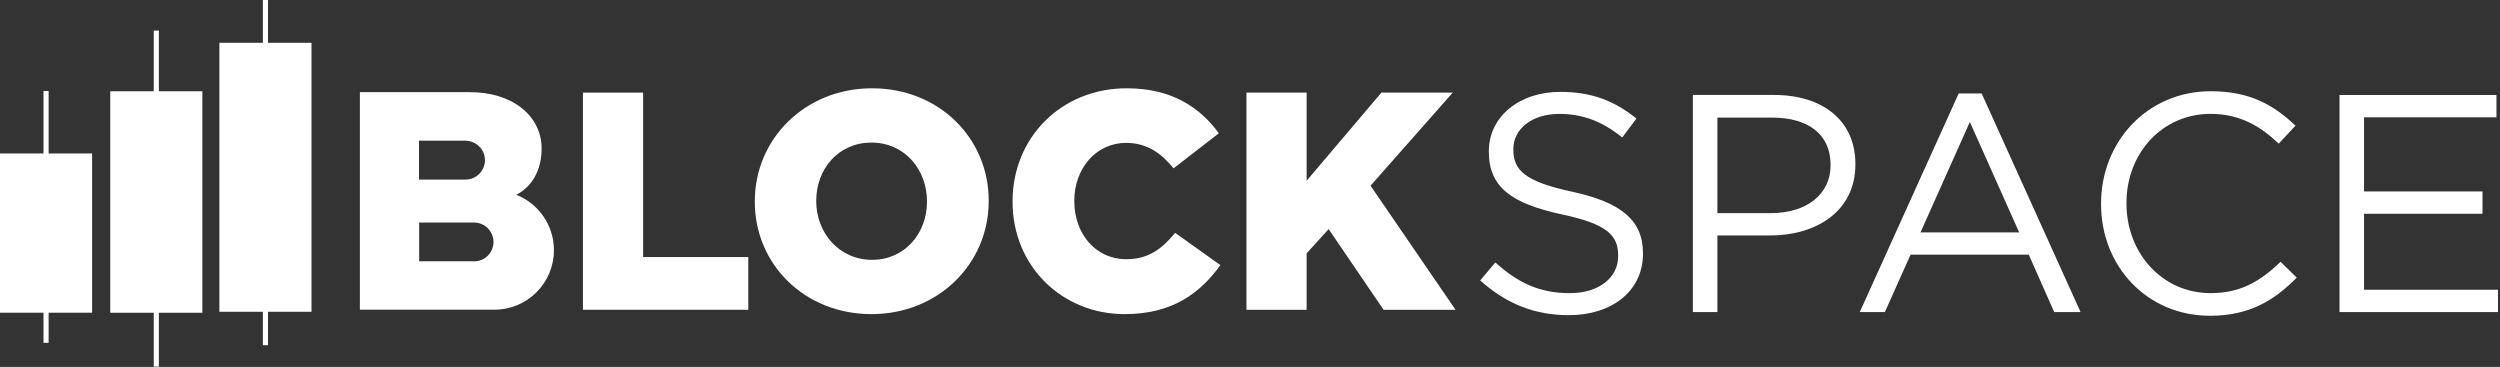 <svg xmlns="http://www.w3.org/2000/svg" xmlns:xlink="http://www.w3.org/1999/xlink" xmlns:serif="http://www.serif.com/" width="100%" height="100%" viewBox="0 0 729 107" xml:space="preserve" style="fill-rule:evenodd;clip-rule:evenodd;stroke-linejoin:round;stroke-miterlimit:2;">
    <rect x="0" y="0" width="729" height="107" fill="#333333" stroke="none"/>
    <g transform="matrix(1,0,0,1,-841.874,-1645.47)">
        <g transform="matrix(1,0,0,1,985.428,1690.02)">
            <path d="M0,27.959C-0.783,30.132 -2.875,31.665 -5.32,31.665C-5.511,31.665 -5.703,31.649 -5.879,31.633L-21.327,31.633L-21.327,20.339L-5.879,20.339L-5.879,20.371C-5.703,20.355 -5.511,20.339 -5.32,20.339C-2.875,20.339 -0.783,21.888 0,24.061C0.224,24.668 0.352,25.323 0.352,26.01C0.352,26.697 0.224,27.352 0,27.959M-21.375,-3.535L-8.611,-3.535C-8.363,-3.531 -8.079,-3.535 -7.812,-3.528C-4.682,-3.447 -2.141,-0.988 -2.141,2.143C-2.141,5.274 -4.681,7.814 -7.812,7.814L-21.375,7.814L-21.375,-3.535ZM6.997,12.255C12.061,9.62 14.555,4.297 14.371,-1.803C14.104,-10.607 6.117,-17.796 -6.93,-17.682L-38.612,-17.682L-38.612,45.755L0,45.755L0,45.739C0.208,45.755 0.415,45.755 0.623,45.755C10.208,45.755 17.972,37.976 17.972,28.406C17.972,21.074 13.435,14.795 6.997,12.255" style="fill:white;fill-rule:nonzero;"></path>
        </g>
        <g transform="matrix(1,0,0,1,1011.86,1735.8)">
            <path d="M0,-63.318L17.548,-63.318L17.548,-15.377L48.213,-15.377L48.213,0L0,0L0,-63.318Z" style="fill:white;fill-rule:nonzero;"></path>
        </g>
        <g transform="matrix(1,0,0,1,1112.18,1703.96)">
            <path d="M0,0.363L0,0.182C0,-9.045 -6.513,-16.915 -16.192,-16.915C-25.871,-16.915 -32.293,-9.135 -32.293,0.001L-32.293,0.182C-32.293,9.318 -25.69,17.278 -16.011,17.278C-6.422,17.278 0,9.499 0,0.363M-50.203,0.363L-50.203,0.182C-50.203,-18 -35.549,-32.744 -16.011,-32.744C3.528,-32.744 18,-18.181 18,0.001L18,0.182C18,18.363 3.347,33.107 -16.192,33.107C-35.73,33.107 -50.203,18.544 -50.203,0.363" style="fill:white;fill-rule:nonzero;"></path>
        </g>
        <g transform="matrix(1,0,0,1,1137.14,1703.96)">
            <path d="M0,0.363L0,0.182C0,-18.271 14.111,-32.744 33.287,-32.744C46.222,-32.744 54.545,-27.317 60.153,-19.628L46.946,-9.407C43.328,-13.839 39.167,-16.824 33.106,-16.824C24.242,-16.824 18,-9.225 18,0.001L18,0.182C18,9.68 24.242,17.096 33.106,17.096C39.71,17.096 43.599,14.022 47.399,9.408L60.605,18.815C54.635,27.047 46.585,33.107 32.654,33.107C14.563,33.107 0,19.267 0,0.363" style="fill:white;fill-rule:nonzero;"></path>
        </g>
        <g transform="matrix(1,0,0,1,1205.34,1735.8)">
            <path d="M0,-63.318L17.548,-63.318L17.548,-37.629L39.348,-63.318L60.153,-63.318L36.182,-36.182L60.967,0L39.981,0L23.971,-23.519L17.548,-16.463L17.548,0L0,0L0,-63.318Z" style="fill:white;fill-rule:nonzero;"></path>
        </g>
        <g transform="matrix(1,0,0,1,1273.49,1682.39)">
            <path d="M0,44.854L4.431,39.608C11.033,45.577 17.363,48.562 26.135,48.562C34.635,48.562 40.241,44.04 40.241,37.8L40.241,37.619C40.241,31.742 37.077,28.396 23.783,25.592C9.224,22.427 2.531,17.724 2.531,7.326L2.531,7.145C2.531,-2.802 11.303,-10.128 23.331,-10.128C32.554,-10.128 39.156,-7.505 45.577,-2.351L41.417,3.165C35.539,-1.627 29.661,-3.708 23.15,-3.708C14.921,-3.708 9.676,0.815 9.676,6.511L9.676,6.692C9.676,12.661 12.931,16.006 26.857,18.99C40.965,22.066 47.476,27.221 47.476,36.896L47.476,37.078C47.476,47.928 38.433,54.982 25.863,54.982C15.825,54.982 7.596,51.637 0,44.854" style="fill:white;fill-rule:nonzero;"></path>
        </g>
        <g transform="matrix(1,0,0,1,1358.31,1702.01)">
            <path d="M0,5.605C10.49,5.605 17.363,-0.001 17.363,-8.321L17.363,-8.501C17.363,-17.545 10.58,-22.248 0.362,-22.248L-15.645,-22.248L-15.645,5.605L0,5.605ZM-22.788,-28.848L0.904,-28.848C15.193,-28.848 24.598,-21.252 24.598,-8.773L24.598,-8.592C24.598,5.063 13.203,12.117 -0.271,12.117L-15.645,12.117L-15.645,34.453L-22.788,34.453L-22.788,-28.848Z" style="fill:white;fill-rule:nonzero;"></path>
        </g>
        <g transform="matrix(1,0,0,1,1454.54,1704.63)">
            <path d="M0,0.361L0,0.18C0,-17.724 13.383,-32.555 32.012,-32.555C43.497,-32.555 50.37,-28.486 56.699,-22.518L51.816,-17.273C46.482,-22.337 40.513,-25.955 31.922,-25.955C17.904,-25.955 7.414,-14.559 7.414,0L7.414,0.18C7.414,14.831 17.996,26.315 31.922,26.315C40.603,26.315 46.301,22.969 52.359,17.182L57.062,21.793C50.46,28.485 43.225,32.916 31.741,32.916C13.474,32.916 0,18.538 0,0.361" style="fill:white;fill-rule:nonzero;"></path>
        </g>
        <g transform="matrix(1,0,0,1,1524.08,1736.47)">
            <path d="M0,-63.301L45.757,-63.301L45.757,-56.79L7.144,-56.79L7.144,-35.177L41.688,-35.177L41.688,-28.667L7.144,-28.667L7.144,-6.51L46.209,-6.51L46.209,0L0,0L0,-63.301Z" style="fill:white;fill-rule:nonzero;"></path>
        </g>
        <g transform="matrix(1,0,0,1,1419.72,1736.47)">
            <path d="M0,-63.753L-6.692,-63.753L-35.54,0L-28.213,0L-3.436,-55.435L10.942,-23.24L-18.244,-23.24L-20.974,-16.73L13.745,-16.73L21.161,0L28.848,0L0,-63.753Z" style="fill:white;fill-rule:nonzero;"></path>
        </g>
        <g transform="matrix(1,0,0,1,888.203,1752.39)">
            <path d="M0,-97.99L-1.494,-97.99L-1.494,-80.299L-14.177,-80.299L-14.177,-15.735L-1.494,-15.735L-1.494,0L0,0L0,-15.735L12.682,-15.735L12.682,-80.299L0,-80.299L0,-97.99Z" style="fill:white;fill-rule:nonzero;"></path>
        </g>
        <g transform="matrix(1,0,0,1,856.051,1745.44)">
            <path d="M0,-73.438L-1.494,-73.438L-1.494,-55.219L-14.177,-55.219L-14.177,-8.787L-1.494,-8.787L-1.494,0L0,0L0,-8.787L12.682,-8.787L12.682,-55.219L0,-55.219L0,-73.438Z" style="fill:white;fill-rule:nonzero;"></path>
        </g>
        <g transform="matrix(1,0,0,1,932.704,1733.65)">
            <path d="M0,-75.699L-12.682,-75.699L-12.682,-88.178L-14.176,-88.178L-14.176,-75.699L-26.859,-75.699L-26.859,2.735L-14.176,2.735L-14.176,12.479L-12.682,12.479L-12.682,2.735L0,2.735L0,-75.699Z" style="fill:white;fill-rule:nonzero;"></path>
        </g>
    </g>
</svg>